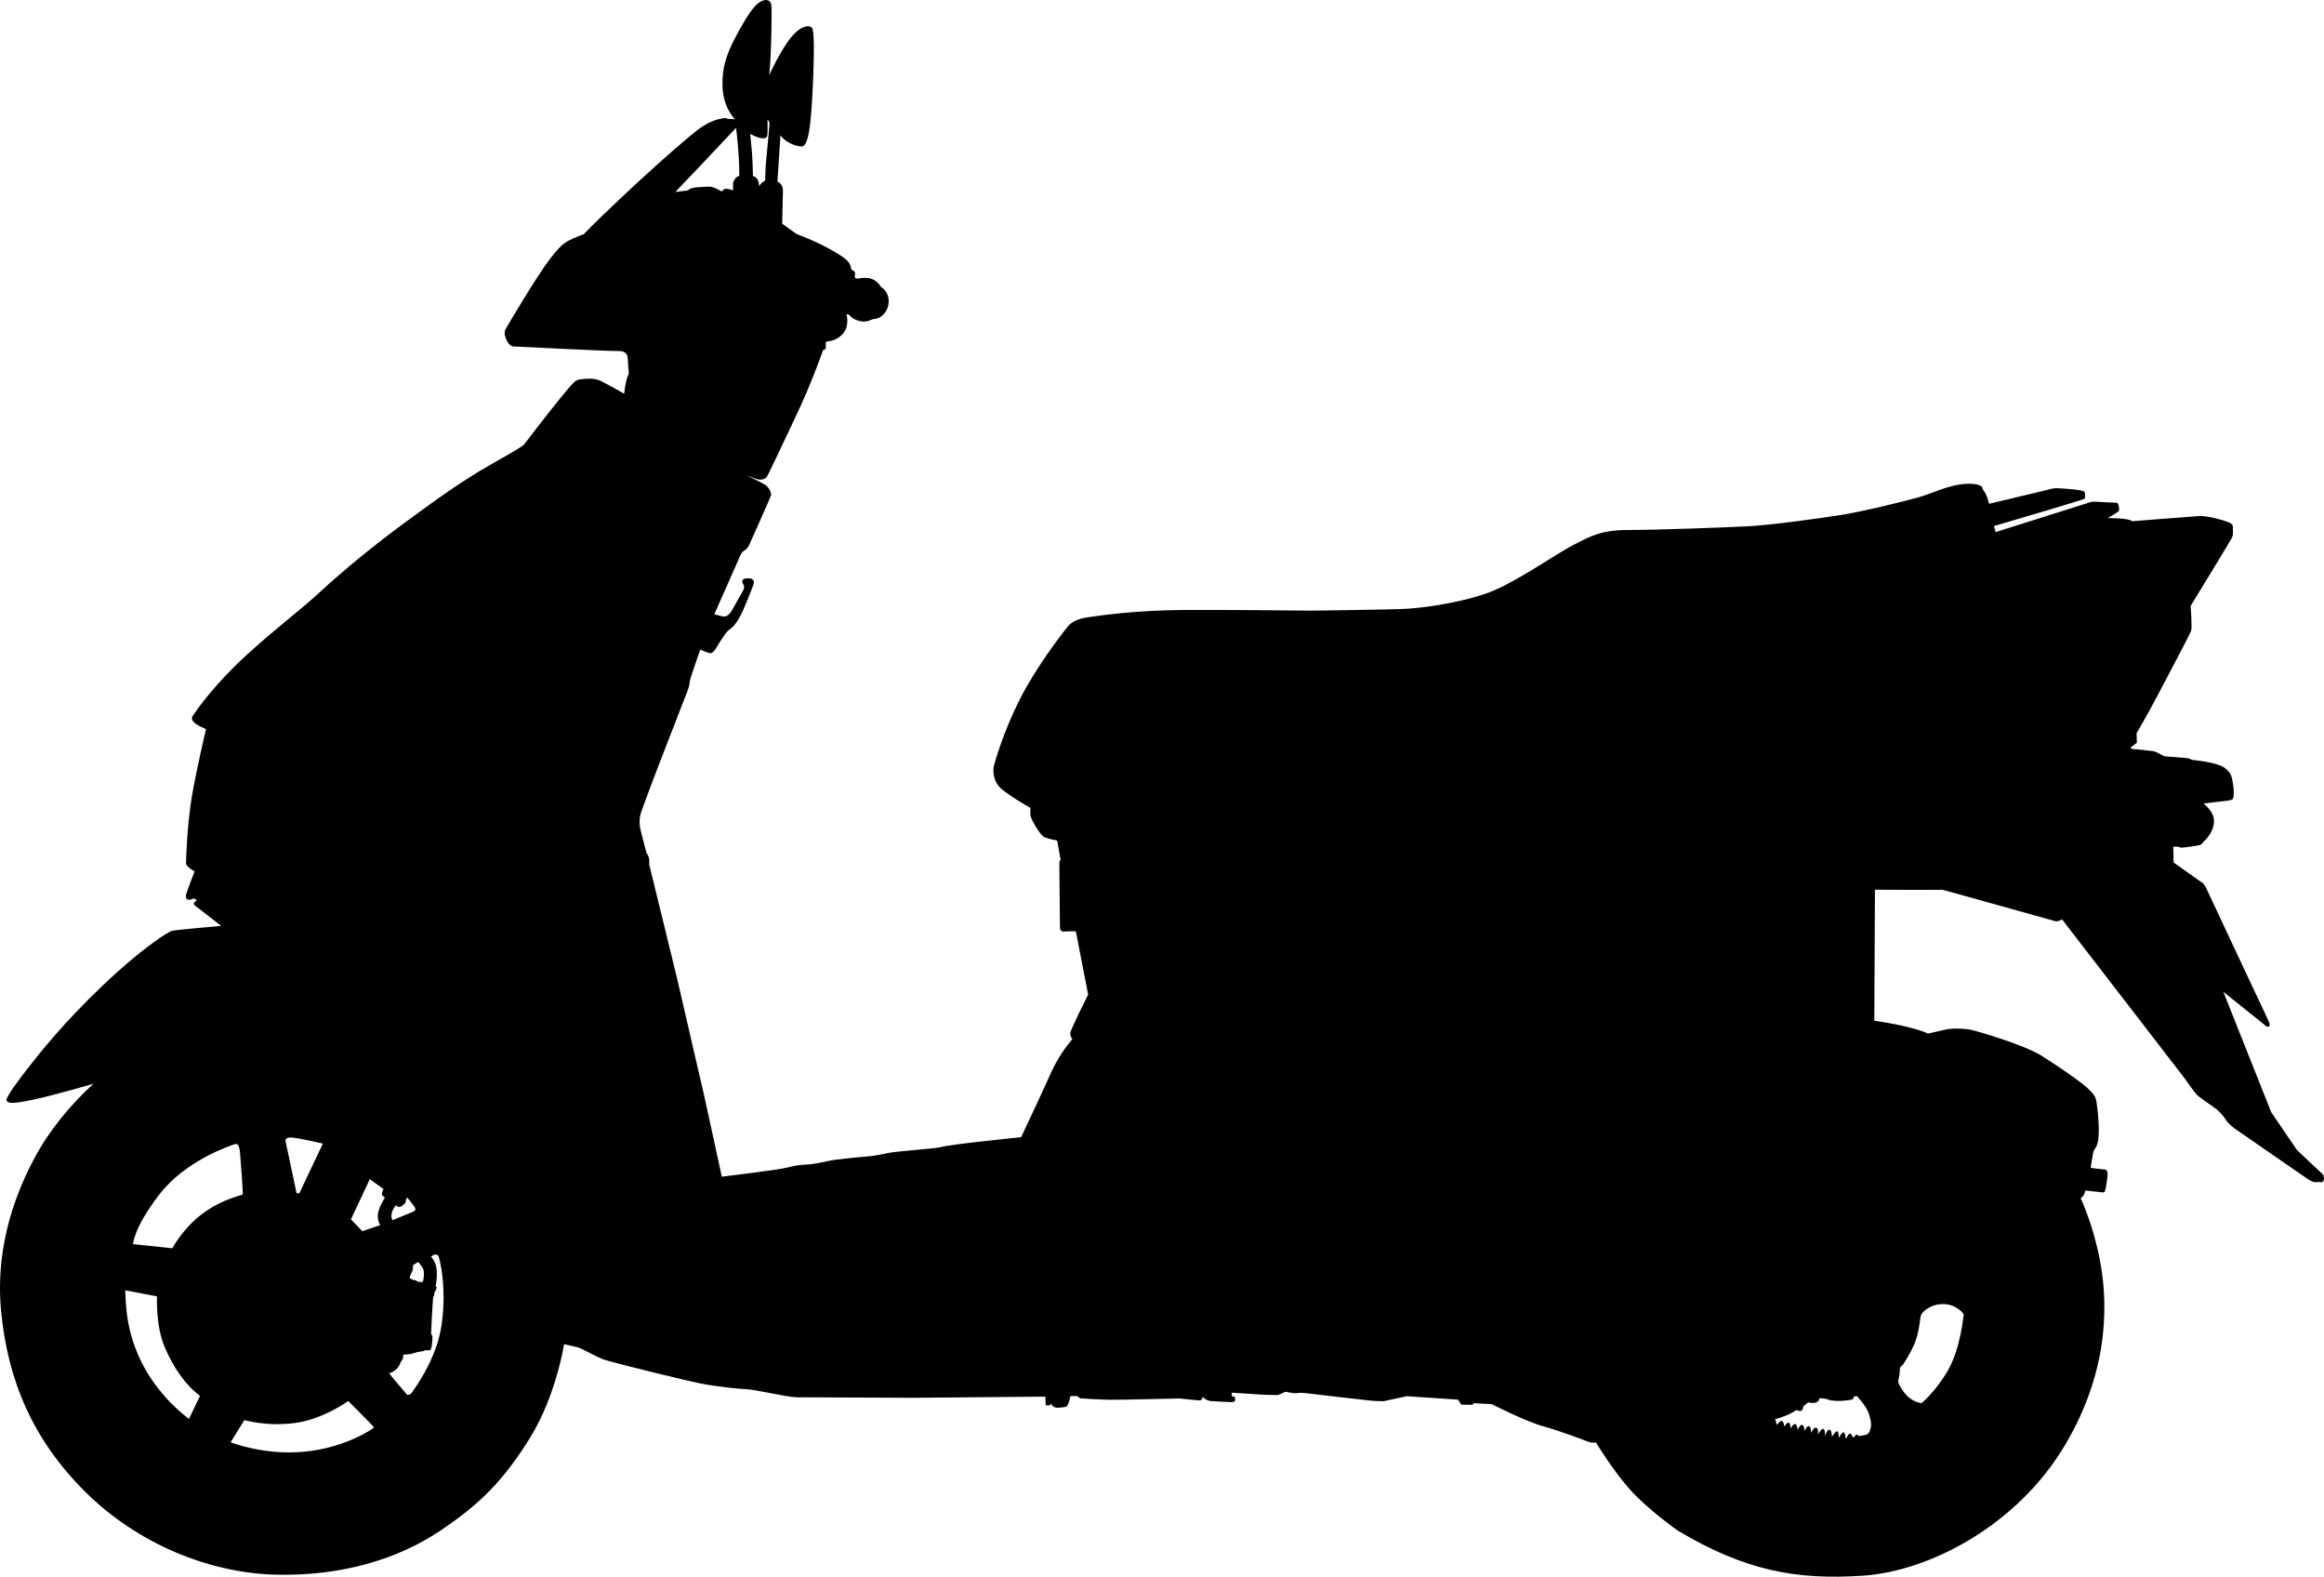 <?xml version="1.0" encoding="UTF-8"?><svg id="_イヤー_2" xmlns="http://www.w3.org/2000/svg" viewBox="0 0 2959.52 2007.39"><g id="_イヤー_6"><path d="M2958.36,1495.44l-33.17-31.17-32.83-48.17-61-153.33s49.67,39.83,51.83,41.5c2.17,1.67,3.83,3.83,6.17,2.5,2.33-1.33,0-6,0-6,0,0-75.67-160.83-79.33-169-3.67-8.17-7.67-9.33-7.67-9.33l-34.33-24.33-.5-20.17h5.83s2.83,1.17,5.33,1.17,20.33-2.33,23.33-3.5c3-1.17,4-4,4-4,0,0,3.83-2.83,7.5-8.5,3.67-5.67,7.67-14.5,5.17-23.33-2.5-8.83-12.5-16.83-12.5-16.83,0,0,21.5-2.67,25.67-3,4.17-.33,10.67-1,11.79-3.17,1.12-2.17,1.38-11.83,0-18.67-1.38-6.83-.96-13.67-11.12-20.83-10.17-7.17-41.17-9.83-41.17-9.83,0,0-1.83-1.33-4.67-2-2.83-.67-28.5-2.33-29.83-2.5-1.33-.17-11.5-6-13.83-6.5-2.33-.5-25.33-2.83-27-2.83s-3-1.67-3-1.67l8.17-6.33-.33-12.17s12-20.17,24.67-44.17c12.67-24,43.5-82.17,44.83-86.33,1.33-4.17-.67-31.5-.67-31.5,0,0,50.17-82,52.5-86.67,2.33-4.67,1.17-10.67,1.17-10.67,0,0,1-3.83-1.17-6.67-2.17-2.83-19.33-7.5-25.67-8.67-6.33-1.17-11.17-2-15-1.83-3.83,.17-86.33,6.67-86.33,6.67-4.5-4.33-31-4-31-4,0,0,12.33-7.17,13.83-8.67s0-10.67-2.5-10.83c-2.5-.17-20.33-.83-26.5-1.33-6.17-.5-11,1.83-11,1.83l-116.67,36.83-2.17-7.67s113.67-33.33,115.17-34.67c1.5-1.33,1.33-6.33,0-9-1.33-2.67-27.67-4.17-34-4.5-6.33-.33-12.67,2-12.67,2l-74.67,17.83s-1.67-6.33-3.33-10.5c-1.67-4.17-5-8.33-5-8.33,1-5-10.17-8.5-28.67-5.83-18.5,2.67-36.17,11.67-53.17,16.5-17,4.83-73,18.5-99,22.5s-88.33,12.83-118.83,14.33-115.33,4.67-150.83,4.67-48.33,7.83-69.5,18.5c-21.17,10.67-67.5,43.5-101.5,58.17-34,14.67-88.17,22.17-109.67,23.5-21.5,1.33-123.83,2.5-123.83,2.5,0,0-101.33-1.17-162.83-.83-61.5,.33-108,7.33-116,8.5-8,1.17-23,2.33-31.5,13-8.5,10.67-40.5,52-61.33,93.5-20.83,41.5-31.17,79-32.33,83.33-1.17,4.33-2,19.33,9.5,29.33s37,24.33,37,24.33c0,0-.67,7.5,.67,11.83,1.33,4.33,11.67,23.17,17.33,25.5,5.67,2.33,16,4.17,16,4.17l4.5,24.83c-1.67,.83-1.67,3.5-1.67,4s.67,79.67,.83,82.83c.17,3.17,3.17,4.17,3.17,4.17l17-.33,15.67,80.67s-22.67,44.83-22.83,49.33c-.17,4.5,2.83,7.17,2.83,7.17-8.33,10-19,24-29,46.67-10,22.67-36.33,78.33-36.33,78.33,0,0-58.83,6.17-77.67,8.67-18.83,2.5-19.83,2.83-26.17,4.33-6.33,1.5-54.33,5-63.67,6.83-9.33,1.83-17.33,3.83-27.83,4.67-10.5,.83-21.5,1.83-37.83,3.83-16.33,2-26.83,6-39.83,6.5s-17.33,2.33-30.5,5c-13.17,2.67-77.67,10.5-77.67,10.5l-22.17-101.83-35.5-153.5-34.83-142.33c1.33-9.5-3.33-14.33-3.33-14.33,0,0-5.83-21.33-7.67-29.5-1.83-8.17-1.5-14.17,0-20,1.5-5.83,21.33-57.83,21.33-57.83,0,0,35-90.17,38.33-98.83,3.33-8.67,2.67-11,3.33-14.17,.67-3.17,13-38.67,13-38.67,0,0,10.17,4.33,12.67,4.5,2.5,.17,5.5-2.83,7.5-6.33s10.83-18,15-22c4.17-4,7.17-4,14.17-16s17-39.33,17.83-41.17c.83-1.83,2.67-6.67-.83-8.67s-10.83-1.17-12.17,.67c-1.33,1.83-.67,4,.5,5.5,1.17,1.5,1.67,4.5,.5,7.17-1.17,2.67-13,22.67-15,26.67s-6.17,7.5-9.5,7.5-12.67-3-12.67-3c0,0,29.17-65.83,31.33-70.83,2.17-5,3.33-8.17,6.83-10.17s5.83-6.33,5.83-6.33c0,0,27.5-61.17,28.17-64,.67-2.83-2.17-9-5.83-12.17-3.67-3.17-26.17-13.67-26.17-13.67,0,0,12.67,5,15.83,5.67,3.17,.67,8.17-.17,10.33-2.67,2.17-2.5,16.67-34.33,37-76.83,20.33-42.5,35.17-85.33,35.17-85.33,3.33-.5,3.5-2.5,3.5-2.5l-.17-7.17,2-1.33s11.83,.17,20.33-10.33,4-24.5,4-24.5l3.67,1.17c4.17,5.17,10.33,7.67,17,8.33,6.67,.67,13-3,13-3,11.83,0,20.83-11.67,20.17-24-.67-12.33-9.67-16.67-9.67-16.67-3.67-6.83-10.67-11.5-18.33-11.83s-9.17,.83-10.83,1c-1.67,.17-4.33-1.17-4.33-1.17,0,0,.67-6.5,0-7.5-.67-1-4.33-2.83-4.33-2.83-1.83-9-2.83-11.83-23.33-23.83s-46.5-21.5-46.5-21.5l-18.33-13.17s.83-32.5,1-41.83c.17-9.33-7-11.67-7-11.67l3.83-59c5.83,8.33,18.5,14.17,27,14.17s11.83-25.17,14.17-75.83c2.33-50.67,1.5-71.83-1-75.17-2.5-3.33-12.83-4.5-26.5,12-13.67,16.5-28,48.17-28,48.17,2.83-24.83,3.5-83.33,2.83-88.67-.67-5.33-4.17-9-12.17-5.67s-16.17,14.5-28.83,37.33c-12.67,22.83-22,42.17-21.33,70.5,.67,28.33,15.83,42.67,15.83,42.67l-9.5-.5-1.83-1c-11.83,.83-21.33,5-31.83,12s-53.83,44.5-98.33,86.33c-44.5,41.83-50.83,49.5-50.83,49.5-23.83,9.33-26.5,10.17-43,31.33-16.5,21.17-53.5,84-56.5,89.17-3,5.17-.33,11.67,1.83,15.83,2.17,4.17,4.83,6.5,8.33,6.67,3.5,.17,124.17,6.17,133.33,5.83,9.17-.33,11.5,4.83,11.67,7.5,.17,2.67,1.5,21.67,1.5,21.67,0,0-1.5,2.17-3.17,8.83-1.67,6.67-2.67,16.33-2.67,16.33,0,0-23.33-13.33-30.67-16.67-7.33-3.33-16.83-2.67-24.17-1.83-7.33,.83-8.33,2-27.17,25-18.83,23-43.67,56-45.33,58-1.67,2-6.33,5.17-42.5,25.67-36.17,20.5-67.33,43-108.67,73.33-41.33,30.33-79.83,62.17-108,88.17-28.17,26-53.5,43.83-94,80.67-40.5,36.83-62.67,68.83-65.83,73.33-3.17,4.5-6.17,7.33-2.17,12,4,4.67,16,9.33,16,9.33,0,0-12,50.33-18,85.67-6,35.33-7.67,82-7.33,85.83,.33,3.83,10.83,9.67,10.83,9.67,0,0-9.67,24.83-10.83,29.33-1.17,4.5,1,6.5,3.17,6.83,2.17,.33,6.83-1.83,6.83-1.83l3.67,2.33s-1.67,1-3.17,2.67c-1.5,1.67,.33,3.83,.33,3.83l33.83,26.17s-57.33,5-62.67,6.33c-5.33,1.33-39.33,23-88.33,69.67-49,46.67-80,85.67-94,103.67s-29.67,38.67-28.33,42.67c1.33,4,9,4.33,35.33-1.33,26.33-5.67,75.33-20,75.33-20-30,27.33-56.67,60-75.33,95S-6.98,1580.44,1.36,1668.77c8.33,88.33,40.33,164,107,230.33,66.67,66.33,158,103.67,243.33,105.67s156-20.67,208-55.33c52-34.67,82-65.17,115.33-119,33.33-53.83,43.33-119.17,43.33-119.17,0,0,9.67,2.17,17,4,7.33,1.83,23.17,12.33,35.83,16.33s111,28.5,129.33,31.33c18.33,2.83,36.83,5.17,49.67,5.67s51.83,10.33,64.83,10.33,149.5,.67,149.5,.67l166.67-1.5,.5,11h5.67l.83-2.5c3.5,7.67,10.33,5.33,14.83,5.17,4.5-.17,5.67-.83,7.17-4,1.5-3.17,2.83-10.17,2.83-10.17l8.33-.33,4.17,3s25.17,1.67,37.33,1.83c12.17,.17,89.17-1.67,89.17-1.67,0,0,24.33,2.67,26.33,2.5,2-.17,3.67-4.5,3.67-4.5,1.5,2.33,5.33,4.83,10.17,5.33s23.17,1.17,26.17,1.33c3,.17,4.5-1.67,4.5-1.67,0,0,0-1.83-.17-4-.17-2.17-4-1.67-4-1.67v-4.67l42.17,2.67,16.67,.33,9.5-4.17s11,2.5,15.17,1.67c4.17-.83,12.83,.33,12.83,.33,0,0,73,8.67,80.83,9.33,7.83,.67,16,.67,16,.67l29.83-6.33,65,4.33,4.17,6.33,14.33,.33,1.33-2.17,23.33,1.33s42.17,21.67,65.5,28.17c23.33,6.5,53.67,18.17,57.67,19.83,4,1.67,9.33,.67,9.33,.67,0,0,21,35,43.67,60.33,22.67,25.33,60.67,52,60.67,52,85.67,51,150.67,63,235.67,57.33,85-5.67,196.33-64,257-165.67,60.67-101.67,53.33-190.67,44.83-235.83-8.5-45.17-24.5-79-24.5-79,4.67-3,6-9.83,6-9.83,0,0,16.5,1.67,19,2,2.5,.33,4.67,1.17,5.83-1.17,1.17-2.33,3.83-19.67,3.33-23.5s-3.17-4-3.17-4l-18.33-2.17s3.17-20.67,3.83-21.67c4.24-6.36,6.17-9.83,6.5-24.17,.33-14.33-2.17-38.5-4.17-43.33-2-4.83-7.17-10.33-16.83-18-9.67-7.67-31.5-22.83-52.5-36-21-13.17-77.67-29.83-87-32.17-9.33-2.33-26.67-2.67-34.33-.83-7.67,1.83-22.5,5.17-22.5,5.17-22-10.17-68.5-16.33-68.5-16.33l.83-166.83s85.67,.5,85.5,0,143.33,40,145.17,40.33c1.83,.33,7.67-2.5,7.67-2.5l155.67,201.83s12.67,18.17,16,21.5c3.33,3.33,21.17,15.33,25.33,18.67,4.17,3.33,9.67,9.83,12,13.83,2.33,4,10.17,10,10.17,10l94.83,65.5s5.5,3.17,7.83,3.2c2.33,.03,6-.36,8.17-.03,2.17,.33,3.5-2.17,3.5-4.5s-1.17-5.17-1.17-5.17ZM970.02,175.94c6,.5,7-1,7.33-5.5,.33-4.5,0-18,0-18,0,0,3,1.67,2.5,6.5-.5,4.83-4.83,53-4.83,53l-.67,18s-6.17,3-7.67,7.5c0,0,.5-11.83-7.83-13.17,0,0-.33-19.17-1.33-30.83-1-11.67-2.17-23-2.17-23,0,0,8.67,5,14.67,5.5Zm-77,33.83l44.33-47s4.17,32,4.17,61.17c0,0-5,.17-8,8.83v9.5s-9.33-3.17-11.33-1.33c-2,1.83-3.33,2.83-3.33,2.83,0,0-10-6.83-17.17-6.17-7.17,.67-22.17,0-25.5,4.83l-16.17,2,33-34.67Zm-353.33,1408.67c.5,5-.25,12.25-1.5,13.5s-2.75-.5-4.5,0-3.75-2.25-6-2.25-4.5-1.75-4.5-1.75c-2.25,0-1-4,0-5.75s2.75-5,2.75-7.5v-4l6.5-4s6.75,6.75,7.25,11.75Zm-35.5-84.12s2.75,4.12,7,1.38,5.5-5,5.5-5v-2.5l1.75-3.75s7.25,8.75,8.75,11,3.75,5.25-1.75,7.5-25.5,10.5-25.5,10.5c0,0-5.5-6.5,4.25-19.12Zm-133.75-86.12c9.25,.25,40.75,7.75,40.75,7.75l-30,63.25h-3.5l-13.75-65s-2.75-6.25,6.5-6Zm-167.5,72.5c33-42.75,88.5-61.5,96-64s6.5,12.5,8,28,2.25,36,2.25,36c-13.5,4.5-33.25,9.75-55.5,27.75s-34.25,40.75-34.25,40.75l-50-5.25s.5-20.5,33.5-63.25Zm37.75,285.75s-35-24.5-57.75-67-22.5-77.75-23.5-96.75l40.5,7.75s-2,37.75,10.25,65.75,27.5,48.25,44.5,61l-14,29.25Zm147.25,41.75c-52,5-94.25-12-94.25-12l17.5-28.25s28,8.5,64.25,3.75,68-28,68-28c0,0,32.5,32.25,32.75,33.5s-36.25,26-88.25,31Zm96.25-288.5l-22.75,7.75-14.5-15,24-51.25,17.5,12.75s-3.5,6-1.5,8,3.25,2.75,3.25,2.75c0,0-8.5,13.25-9,21.75s3,13.25,3,13.25Zm76.75,135c-7.5,38.75-33.25,73.75-36.25,78s-6.25,3-6.25,3c0,0-23.52-27.3-22.75-27.5,11.75-3,14.5-14,14.5-14,3.75-3.5,3.48-9.62,3.48-9.62,0,0,8.52-.12,11.77-1.38s10-2.75,12-2.75,4-1.5,4-1.5c0,0,4.25,.5,6.25,0s2.75-10.25,3-15-1.75-5.75-1.75-5.75c0,0,.75-13,1-21s1.75-26.25,1.75-26.25c2-1.5,1.25-5.25,1.25-5.25,1.5-1,3.25-6.5,3.25-6.5l-1.5-2s2.25-8,1.5-19.5-7.25-17.75-7.25-17.75c0,0,1-1.25,4-2.5s5.5,1.5,5.5,1.5c5.5,18,10,57,2.5,95.75Zm1857.25,59.25c1-3.88,1.38-12.62,1.38-12.62,0,0,.75-1.5,2.25-2.38s2.88-3.75,2.88-3.75c0,0,12.25-18,16.38-33.25s3.75-23,5.25-27.5,13-14.88,29.62-14.12,24.75,12.75,24.75,12.75c0,0-3.75,43.12-19.75,71s-33.88,42.25-33.88,42.25c-20.5-2.25-29.75-26.38-29.75-26.38,0,0-.12-2.12,.88-6Zm-36,64.25c-1.12,4.75-2.75,7.88-6.88,8.75s-8.25,1.38-8.25,1.38c0,0-1.75-2.25-3-1.88s-2.88,3.25-2.88,3.25h-2.12s-.88-4.25-3.12-4.5-4.25,5.5-4.25,5.5h-1.62s0-6.5-2.25-7.12-6.12,7.12-6.12,7.12c0,0,0-8-2.12-8.5s-6.62,7.12-6.62,7.12c0,0,0-8.12-3-9.12s-6,8.38-6,8.38c0,0,.75-8.38-1.88-9.38s-6.88,7.12-6.88,7.12c0,0,.88-7.88-2.38-8.75s-6.38,6.88-6.38,6.88c0,0,0-8-2.75-8.75s-5.5,6.12-5.5,6.12c0,0-.5-6.62-3-7.75s-6.12,6.38-6.12,6.38c0,0-.25-6.88-2.88-7.5s-5.75,5.75-5.75,5.75c0,0-.25-6.38-2.38-7.38s-6,4.88-6,4.88c0,0-.38-6.5-2.75-7.12s-5.5,4-5.5,4l-2,.12s.88-3.88-1.62-6.25c0,0,17.5-4.38,27-11.62,0,0,2.38,.25,3.5,.75s3,.62,4.12-.75,1.88-5.12,1.88-5.12l6-4.75s6.75,1.62,10.25,0,3.75-3.38,3.88-4.38l.12-1s7.62,.12,11.38,1.88,15.5,2,22,1.12,9.5-1,10-3l.5-2,3.88-.62s11.5,12.12,14.75,21.12,3.88,14.88,2.75,19.62Z"/></g></svg>